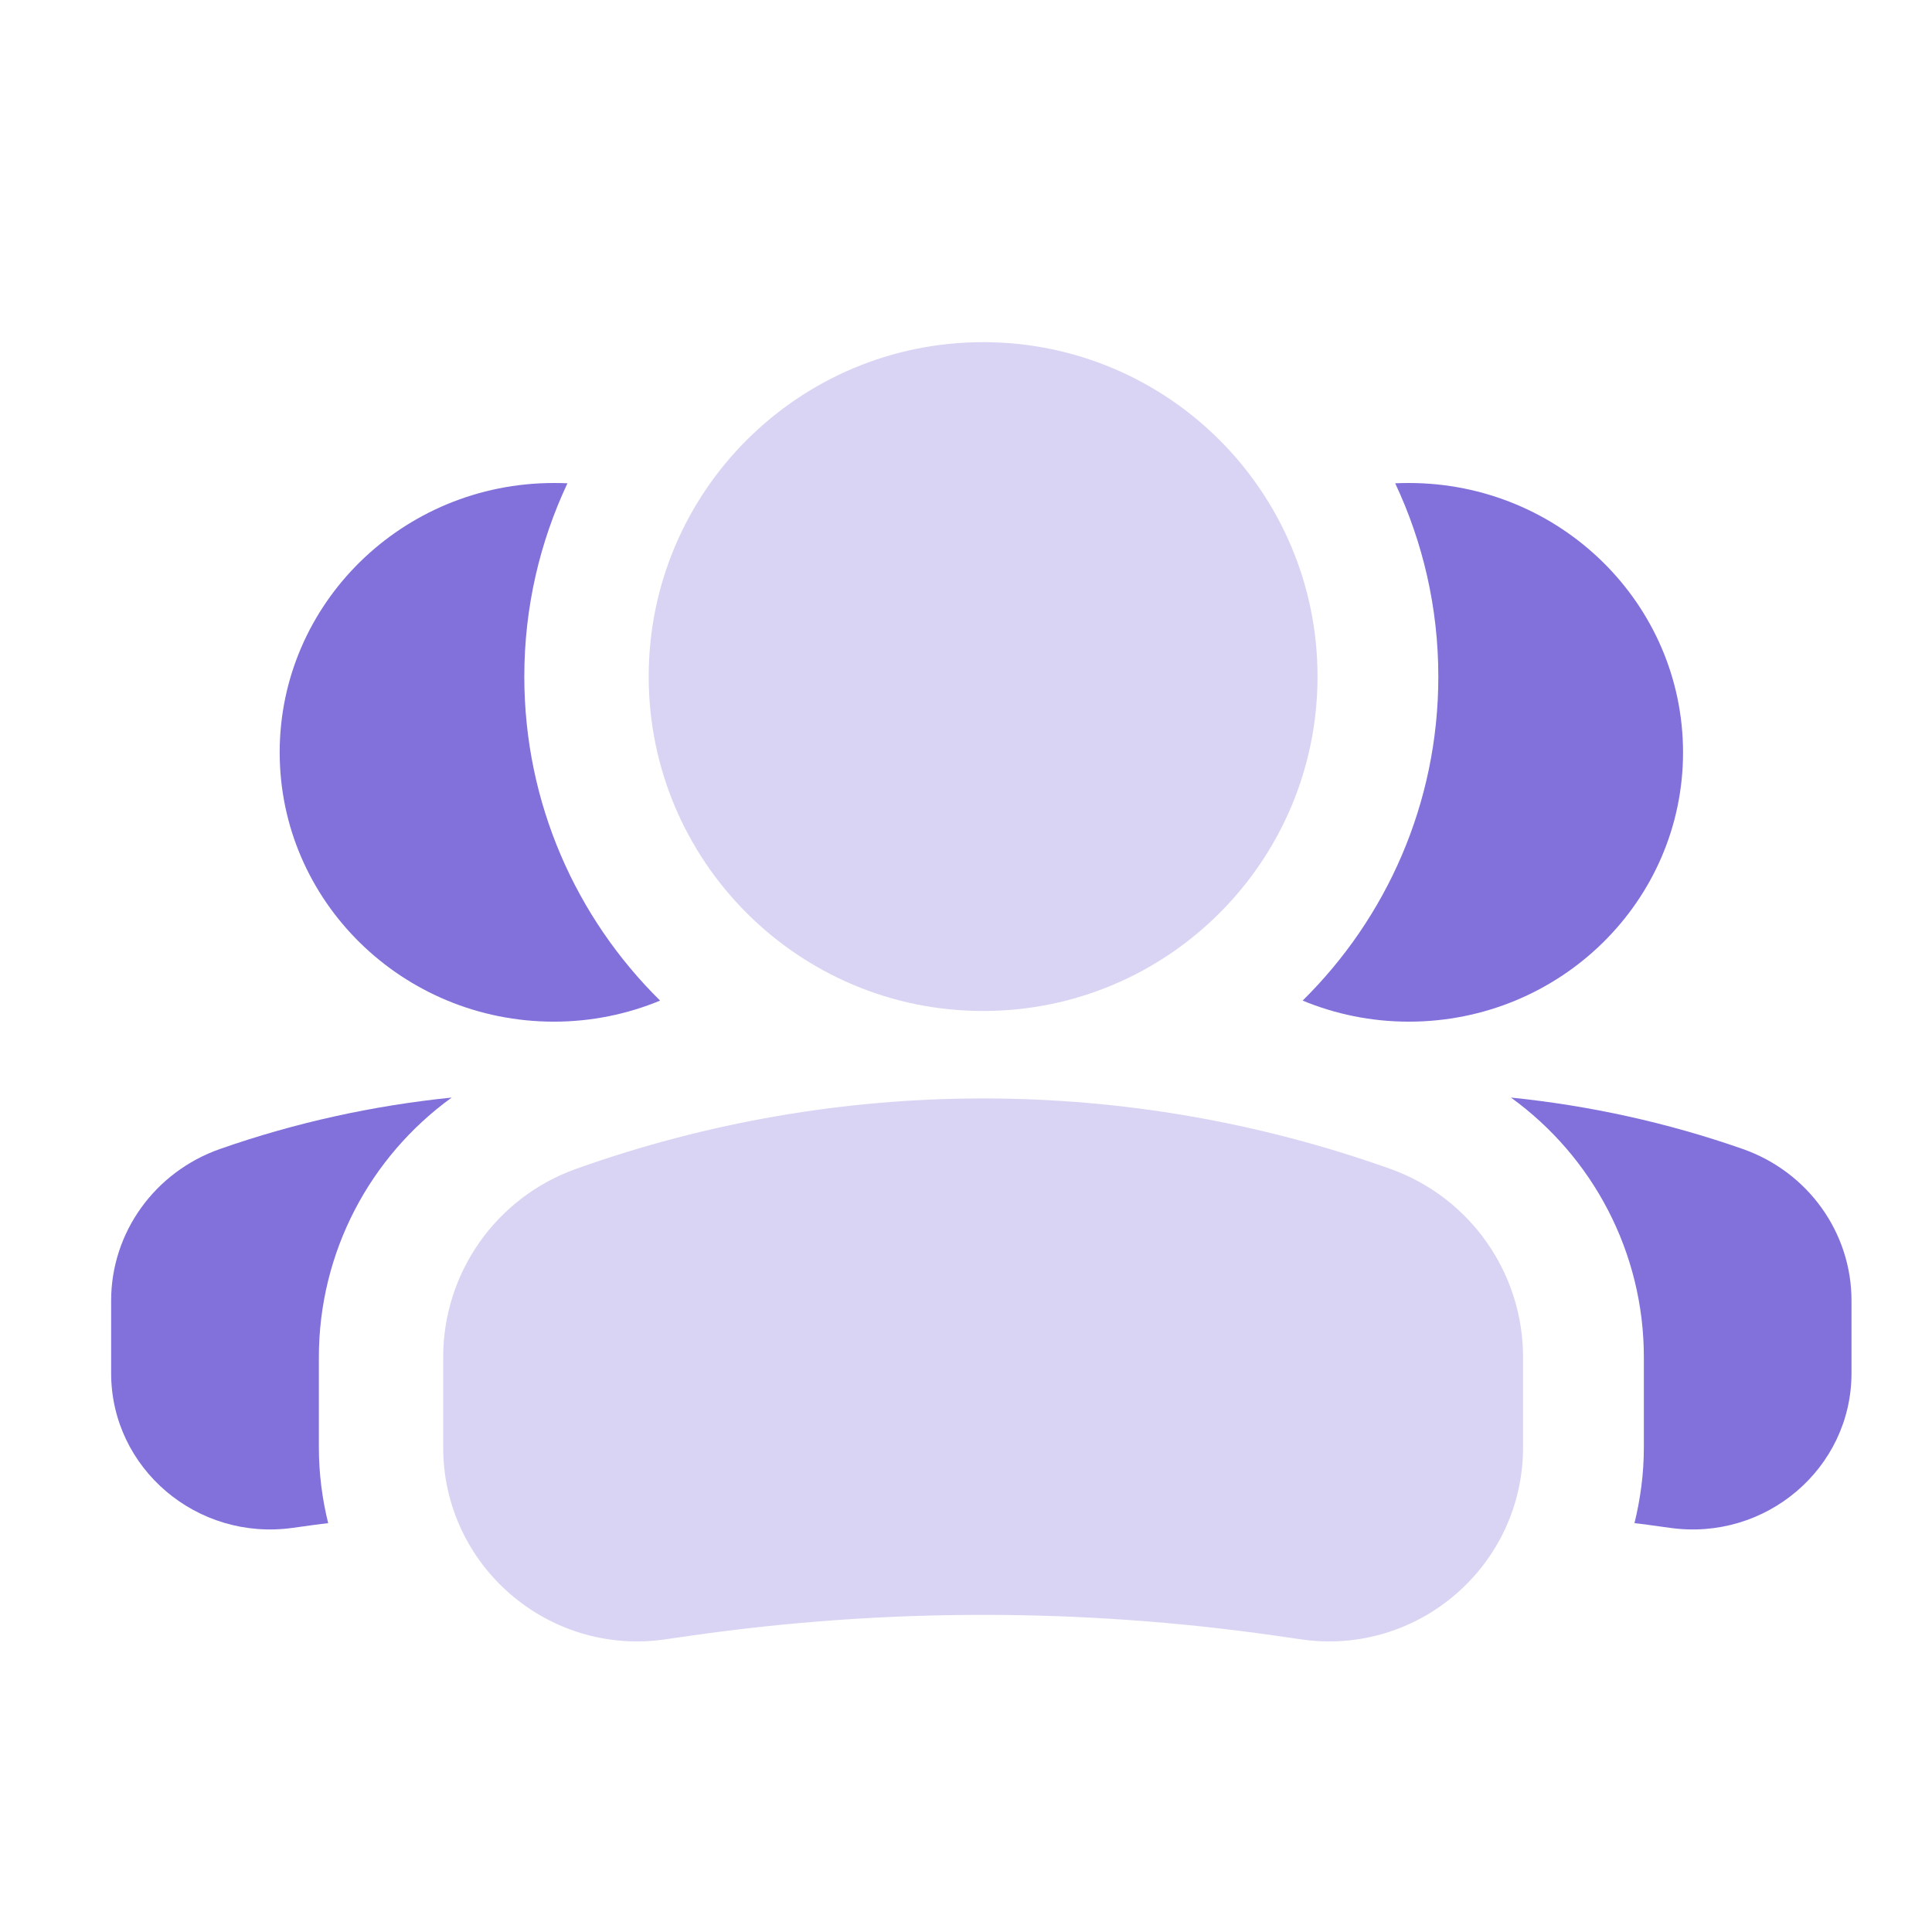 <?xml version="1.0" encoding="UTF-8"?> <svg xmlns="http://www.w3.org/2000/svg" width="21" height="21" viewBox="0 0 21 21" fill="none"><path d="M16.423 11.93C17.277 12.017 18.123 12.202 18.943 12.489C19.652 12.738 20.125 13.397 20.125 14.137V14.926C20.125 15.96 19.193 16.754 18.151 16.607L17.912 16.574C17.863 16.567 17.815 16.562 17.766 16.556C17.831 16.292 17.868 16.017 17.868 15.731V14.752C17.868 13.614 17.314 12.574 16.423 11.93ZM15.313 5.25C16.959 5.25 18.293 6.561 18.294 8.178C18.294 9.795 16.959 11.105 15.313 11.105C14.904 11.105 14.514 11.023 14.159 10.876C15.069 9.979 15.634 8.732 15.634 7.354C15.634 6.602 15.465 5.891 15.165 5.253C15.214 5.251 15.264 5.25 15.313 5.25Z" fill="#8270DB"></path><path d="M4.91 11.93C4.056 12.017 3.21 12.202 2.391 12.489C1.682 12.738 1.208 13.397 1.208 14.137V14.926C1.208 15.96 2.141 16.754 3.183 16.607L3.422 16.574C3.47 16.567 3.519 16.562 3.567 16.556C3.502 16.292 3.466 16.017 3.466 15.731V14.752C3.466 13.614 4.019 12.574 4.91 11.93ZM6.021 5.25C4.375 5.25 3.04 6.561 3.04 8.178C3.04 9.795 4.375 11.105 6.021 11.105C6.43 11.105 6.82 11.023 7.175 10.876C6.265 9.979 5.699 8.732 5.699 7.354C5.699 6.602 5.868 5.891 6.168 5.253C6.119 5.251 6.07 5.25 6.021 5.25Z" fill="#8270DB"></path><path opacity="0.3" fill-rule="evenodd" clip-rule="evenodd" d="M6.259 12.706C9.122 11.684 12.251 11.684 15.114 12.706C15.978 13.015 16.555 13.834 16.555 14.752V15.732C16.555 17.015 15.418 18.001 14.148 17.82L13.856 17.778C11.754 17.478 9.619 17.478 7.517 17.778L7.225 17.82C5.954 18.001 4.817 17.015 4.817 15.732V14.752C4.817 13.834 5.394 13.015 6.259 12.706Z" fill="#8270DB"></path><path opacity="0.3" fill-rule="evenodd" clip-rule="evenodd" d="M14.321 7.354C14.321 5.346 12.694 3.719 10.686 3.719C8.679 3.719 7.051 5.346 7.051 7.354C7.051 9.361 8.679 10.989 10.686 10.989C12.694 10.989 14.321 9.361 14.321 7.354Z" fill="#8270DB"></path></svg> 